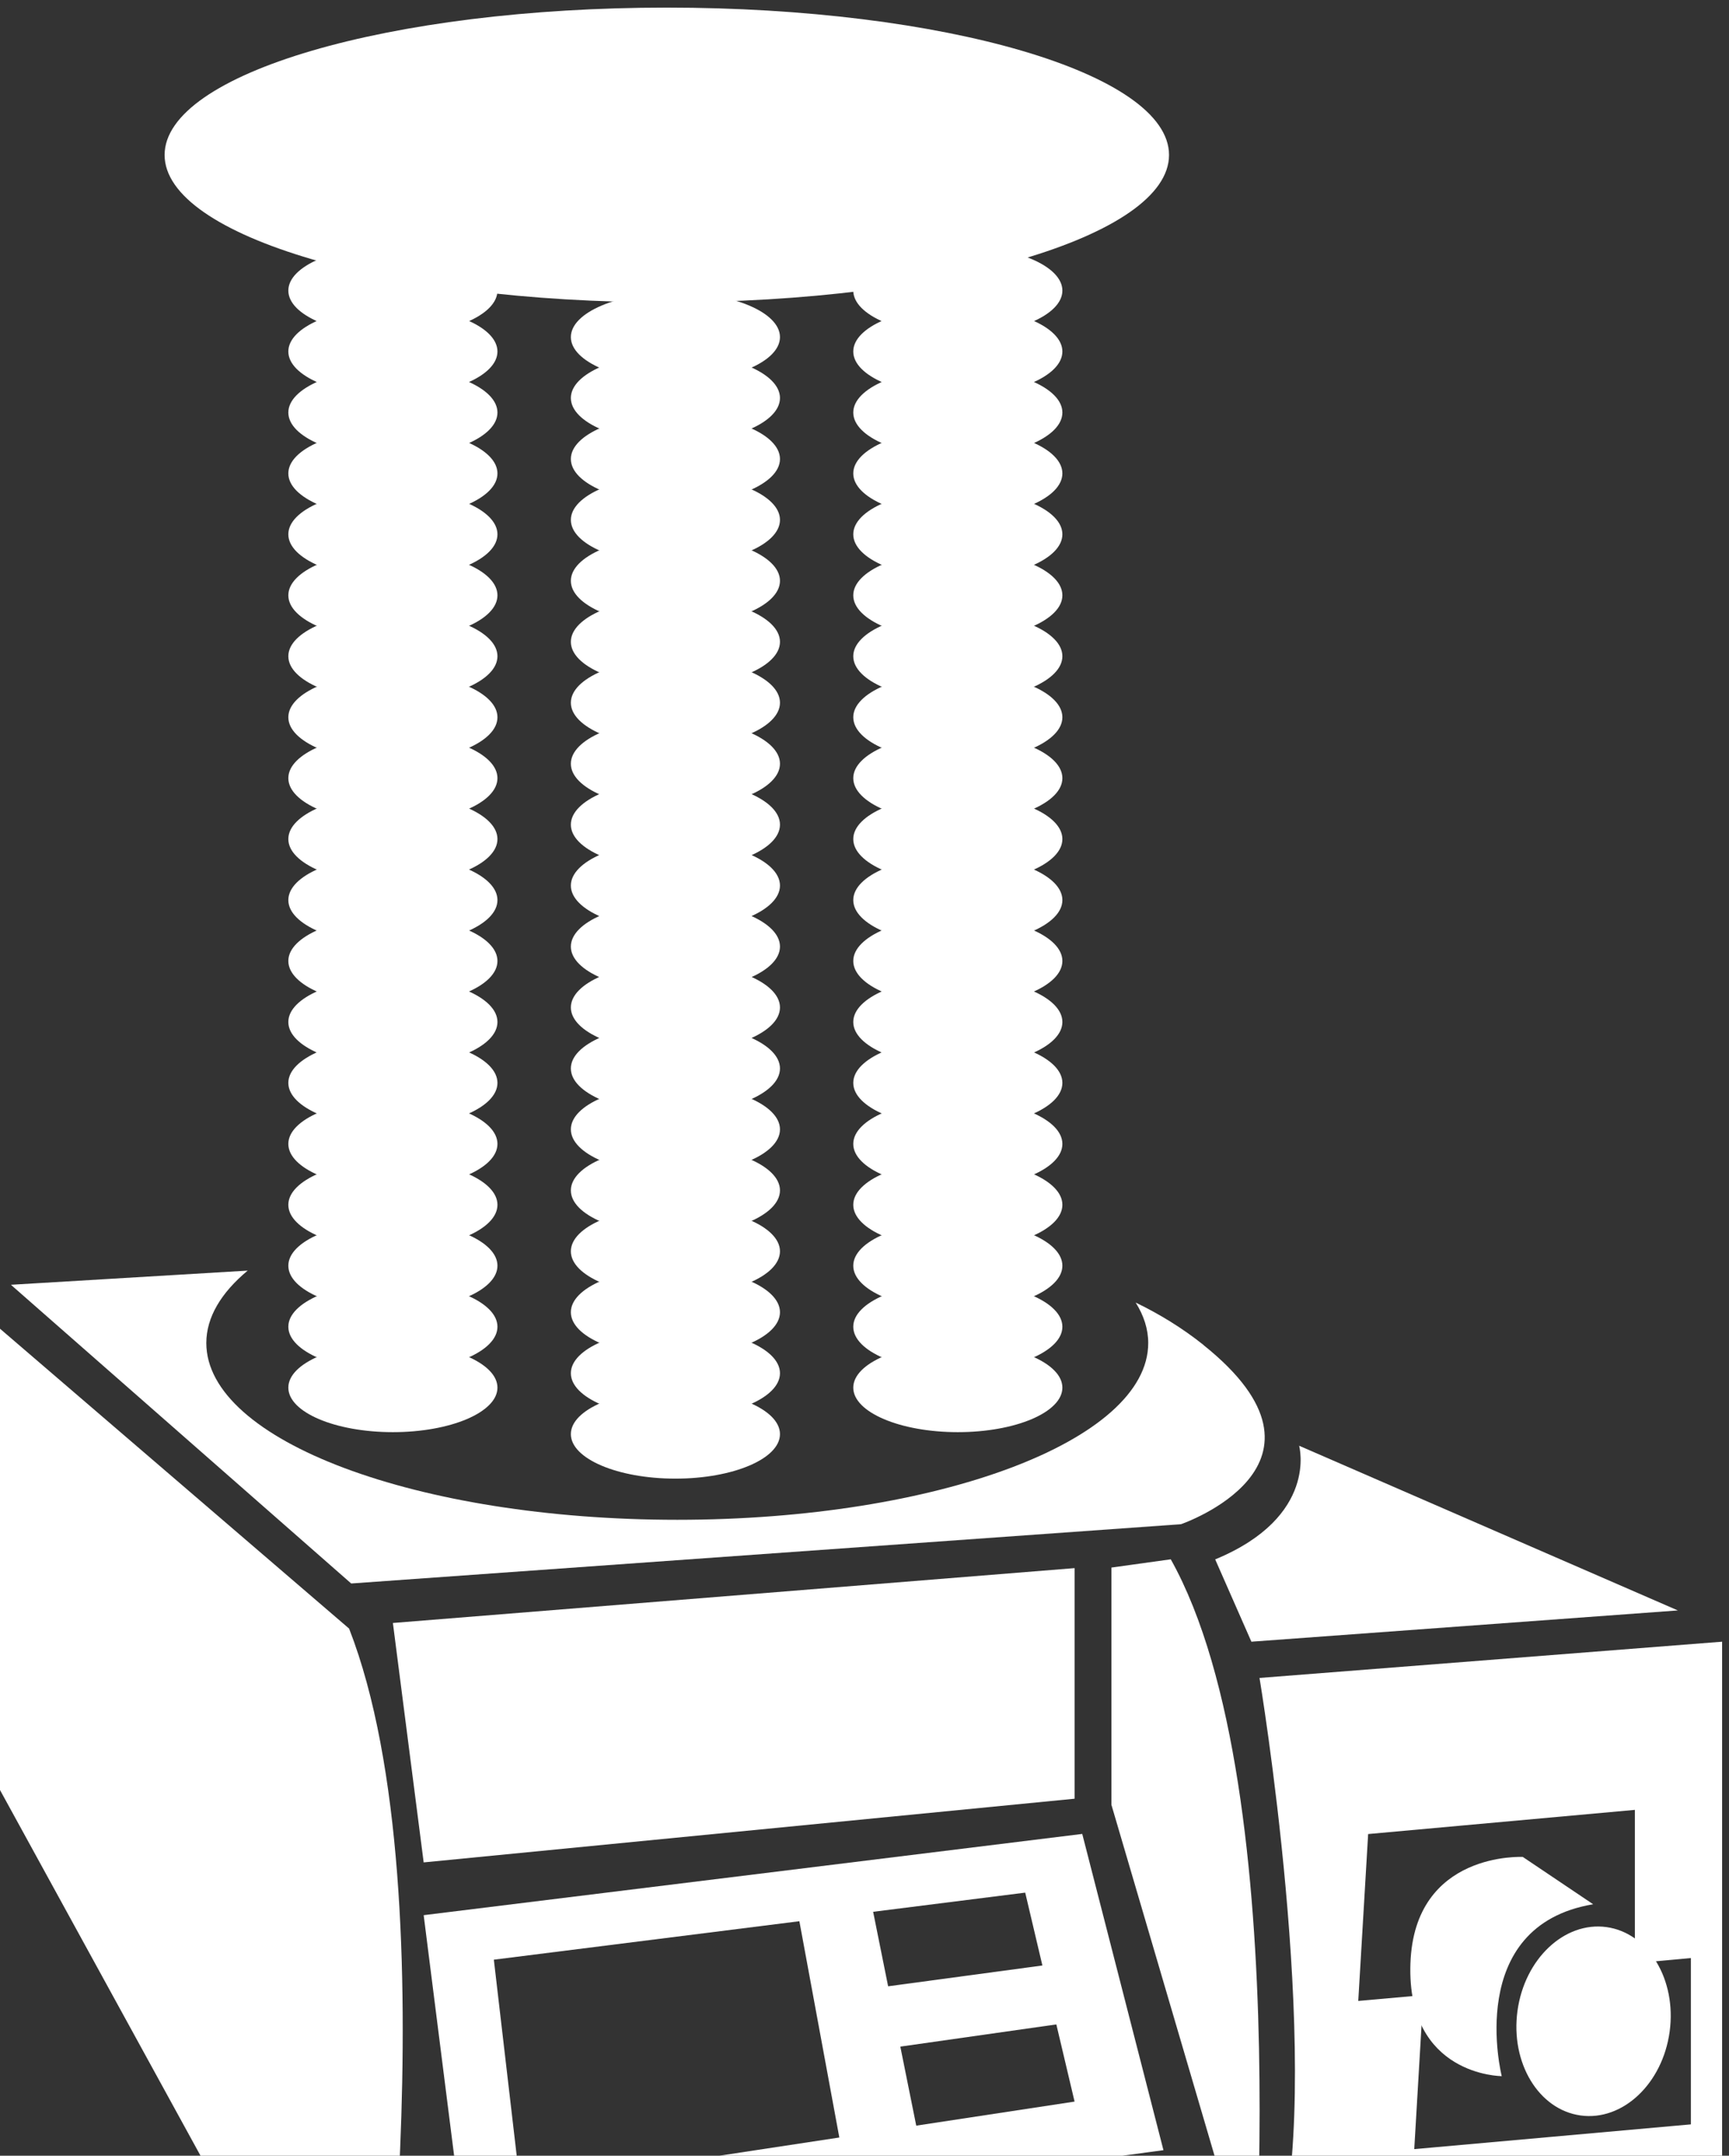 <?xml version="1.0" encoding="UTF-8"?>
<svg xmlns="http://www.w3.org/2000/svg" width="199" height="248" viewBox="0 0 199 248" fill="none">
  <rect x="0" y="0" width="199" height="248" fill="#333333" stroke="none"/>
  <path d="M76.748 34.783C108.671 34.783 134.55 27.193 134.55 17.829C134.55 8.466 108.671 0.875 76.748 0.875C44.825 0.875 18.946 8.466 18.946 17.829C18.946 27.193 44.825 34.783 76.748 34.783Z" fill="white"></path>
  <path d="M0 152.86V205.929L42.826 284C42.826 284 52.306 218.43 40.179 187.357L0 152.86Z" fill="white"></path>
  <path d="M124.562 210.981L48.763 220.328L53.563 258.234L133.908 247.363L124.562 210.981ZM59.874 251.468L56.839 225.449L92.004 221.023L96.603 245.906L59.861 251.481L59.874 251.468ZM100.494 219.94L117.997 217.734L119.975 226.117L102.219 228.51L100.494 219.94ZM105.455 244.542L103.623 235.45L121.58 232.896L123.679 241.774L105.455 244.542Z" fill="white"></path>
  <path d="M127.918 180.337V207.627L140.807 251.469L123.693 255.013L143.842 271.873C143.842 271.873 149.712 206.116 134.75 179.388L127.931 180.337H127.918Z" fill="white"></path>
  <path d="M45.22 186.713L48.763 214.257L123.679 206.93V180.402L45.22 186.713Z" fill="white"></path>
  <path d="M139.858 179.386L144.029 188.866L193.113 185.27L149.525 166.323C149.525 166.323 151.798 174.466 139.858 179.4V179.386Z" fill="white"></path>
  <path d="M144.965 193.038C144.965 193.038 152.172 236.252 147.425 256.896L198.207 249.502V188.866L144.952 193.038H144.965ZM194.611 244.395L162.775 247.243L163.818 229.527L156.33 230.195L157.467 210.995L188.166 208.214V225.85L194.611 225.261V244.395Z" fill="white"></path>
  <path d="M175.29 213.63C175.29 213.63 162.775 212.948 162.334 225.891C161.893 238.834 172.843 238.847 172.843 238.847C172.843 238.847 168.458 221.572 183.366 219.072L175.29 213.644V213.63Z" fill="white"></path>
  <path d="M192.168 233.733C192.987 227.749 189.73 222.361 184.894 221.699C180.058 221.037 175.474 225.353 174.655 231.337C173.836 237.322 177.093 242.71 181.929 243.372C186.765 244.033 191.349 239.718 192.168 233.733Z" fill="white"></path>
  <path d="M138.521 154.732C136.114 152.807 133.48 151.189 130.712 149.852C131.648 151.349 132.156 152.9 132.156 154.505C132.156 165.736 107.888 174.842 77.951 174.842C48.014 174.842 23.746 165.736 23.746 154.505C23.746 151.536 25.458 148.715 28.506 146.175L1.257 147.806L40.42 182.169L135.927 175.35C135.927 175.35 155.769 168.531 138.507 154.732H138.521Z" fill="white"></path>
  <path d="M77.737 170.107C84.383 170.107 89.771 167.814 89.771 164.986C89.771 162.158 84.383 159.865 77.737 159.865C71.091 159.865 65.704 162.158 65.704 164.986C65.704 167.814 71.091 170.107 77.737 170.107Z" fill="white"></path>
  <path d="M77.737 163.102C84.383 163.102 89.771 160.81 89.771 157.981C89.771 155.153 84.383 152.86 77.737 152.86C71.091 152.86 65.704 155.153 65.704 157.981C65.704 160.81 71.091 163.102 77.737 163.102Z" fill="white"></path>
  <path d="M77.737 156.083C84.383 156.083 89.771 153.79 89.771 150.962C89.771 148.134 84.383 145.841 77.737 145.841C71.091 145.841 65.704 148.134 65.704 150.962C65.704 153.79 71.091 156.083 77.737 156.083Z" fill="white"></path>
  <path d="M77.737 149.076C84.383 149.076 89.771 146.783 89.771 143.955C89.771 141.127 84.383 138.834 77.737 138.834C71.091 138.834 65.704 141.127 65.704 143.955C65.704 146.783 71.091 149.076 77.737 149.076Z" fill="white"></path>
  <path d="M77.737 142.069C84.383 142.069 89.771 139.776 89.771 136.948C89.771 134.12 84.383 131.827 77.737 131.827C71.091 131.827 65.704 134.12 65.704 136.948C65.704 139.776 71.091 142.069 77.737 142.069Z" fill="white"></path>
  <path d="M77.737 135.05C84.383 135.05 89.771 132.757 89.771 129.929C89.771 127.1 84.383 124.808 77.737 124.808C71.091 124.808 65.704 127.1 65.704 129.929C65.704 132.757 71.091 135.05 77.737 135.05Z" fill="white"></path>
  <path d="M77.737 128.043C84.383 128.043 89.771 125.75 89.771 122.922C89.771 120.094 84.383 117.801 77.737 117.801C71.091 117.801 65.704 120.094 65.704 122.922C65.704 125.75 71.091 128.043 77.737 128.043Z" fill="white"></path>
  <path d="M77.737 121.023C84.383 121.023 89.771 118.73 89.771 115.902C89.771 113.074 84.383 110.781 77.737 110.781C71.091 110.781 65.704 113.074 65.704 115.902C65.704 118.73 71.091 121.023 77.737 121.023Z" fill="white"></path>
  <path d="M77.737 114.018C84.383 114.018 89.771 111.726 89.771 108.897C89.771 106.069 84.383 103.776 77.737 103.776C71.091 103.776 65.704 106.069 65.704 108.897C65.704 111.726 71.091 114.018 77.737 114.018Z" fill="white"></path>
  <path d="M77.737 106.999C84.383 106.999 89.771 104.706 89.771 101.878C89.771 99.05 84.383 96.757 77.737 96.757C71.091 96.757 65.704 99.05 65.704 101.878C65.704 104.706 71.091 106.999 77.737 106.999Z" fill="white"></path>
  <path d="M77.737 99.992C84.383 99.992 89.771 97.699 89.771 94.871C89.771 92.043 84.383 89.75 77.737 89.75C71.091 89.75 65.704 92.043 65.704 94.871C65.704 97.699 71.091 99.992 77.737 99.992Z" fill="white"></path>
  <path d="M77.737 92.985C84.383 92.985 89.771 90.692 89.771 87.864C89.771 85.036 84.383 82.743 77.737 82.743C71.091 82.743 65.704 85.036 65.704 87.864C65.704 90.692 71.091 92.985 77.737 92.985Z" fill="white"></path>
  <path d="M77.737 85.966C84.383 85.966 89.771 83.673 89.771 80.845C89.771 78.016 84.383 75.724 77.737 75.724C71.091 75.724 65.704 78.016 65.704 80.845C65.704 83.673 71.091 85.966 77.737 85.966Z" fill="white"></path>
  <path d="M77.737 78.96C84.383 78.96 89.771 76.667 89.771 73.839C89.771 71.01 84.383 68.718 77.737 68.718C71.091 68.718 65.704 71.01 65.704 73.839C65.704 76.667 71.091 78.96 77.737 78.96Z" fill="white"></path>
  <path d="M77.737 71.94C84.383 71.94 89.771 69.647 89.771 66.819C89.771 63.991 84.383 61.698 77.737 61.698C71.091 61.698 65.704 63.991 65.704 66.819C65.704 69.647 71.091 71.94 77.737 71.94Z" fill="white"></path>
  <path d="M77.737 64.933C84.383 64.933 89.771 62.641 89.771 59.812C89.771 56.984 84.383 54.691 77.737 54.691C71.091 54.691 65.704 56.984 65.704 59.812C65.704 62.641 71.091 64.933 77.737 64.933Z" fill="white"></path>
  <path d="M77.737 57.928C84.383 57.928 89.771 55.635 89.771 52.806C89.771 49.978 84.383 47.685 77.737 47.685C71.091 47.685 65.704 49.978 65.704 52.806C65.704 55.635 71.091 57.928 77.737 57.928Z" fill="white"></path>
  <path d="M77.737 50.908C84.383 50.908 89.771 48.615 89.771 45.787C89.771 42.959 84.383 40.666 77.737 40.666C71.091 40.666 65.704 42.959 65.704 45.787C65.704 48.615 71.091 50.908 77.737 50.908Z" fill="white"></path>
  <path d="M77.737 43.901C84.383 43.901 89.771 41.608 89.771 38.78C89.771 35.952 84.383 33.659 77.737 33.659C71.091 33.659 65.704 35.952 65.704 38.78C65.704 41.608 71.091 43.901 77.737 43.901Z" fill="white"></path>
  <path d="M110.242 164.76C116.888 164.76 122.275 162.467 122.275 159.639C122.275 156.81 116.888 154.518 110.242 154.518C103.596 154.518 98.208 156.81 98.208 159.639C98.208 162.467 103.596 164.76 110.242 164.76Z" fill="white"></path>
  <path d="M110.242 157.754C116.888 157.754 122.275 155.461 122.275 152.633C122.275 149.804 116.888 147.512 110.242 147.512C103.596 147.512 98.208 149.804 98.208 152.633C98.208 155.461 103.596 157.754 110.242 157.754Z" fill="white"></path>
  <path d="M110.242 150.733C116.888 150.733 122.275 148.44 122.275 145.612C122.275 142.784 116.888 140.491 110.242 140.491C103.596 140.491 98.208 142.784 98.208 145.612C98.208 148.44 103.596 150.733 110.242 150.733Z" fill="white"></path>
  <path d="M110.242 143.727C116.888 143.727 122.275 141.435 122.275 138.606C122.275 135.778 116.888 133.485 110.242 133.485C103.596 133.485 98.208 135.778 98.208 138.606C98.208 141.435 103.596 143.727 110.242 143.727Z" fill="white"></path>
  <path d="M110.242 136.72C116.888 136.72 122.275 134.428 122.275 131.6C122.275 128.771 116.888 126.479 110.242 126.479C103.596 126.479 98.208 128.771 98.208 131.6C98.208 134.428 103.596 136.72 110.242 136.72Z" fill="white"></path>
  <path d="M110.242 129.701C116.888 129.701 122.275 127.408 122.275 124.58C122.275 121.752 116.888 119.459 110.242 119.459C103.596 119.459 98.208 121.752 98.208 124.58C98.208 127.408 103.596 129.701 110.242 129.701Z" fill="white"></path>
  <path d="M110.242 122.695C116.888 122.695 122.275 120.402 122.275 117.574C122.275 114.746 116.888 112.453 110.242 112.453C103.596 112.453 98.208 114.746 98.208 117.574C98.208 120.402 103.596 122.695 110.242 122.695Z" fill="white"></path>
  <path d="M110.242 115.676C116.888 115.676 122.275 113.383 122.275 110.555C122.275 107.726 116.888 105.434 110.242 105.434C103.596 105.434 98.208 107.726 98.208 110.555C98.208 113.383 103.596 115.676 110.242 115.676Z" fill="white"></path>
  <path d="M110.242 108.67C116.888 108.67 122.275 106.377 122.275 103.549C122.275 100.72 116.888 98.428 110.242 98.428C103.596 98.428 98.208 100.72 98.208 103.549C98.208 106.377 103.596 108.67 110.242 108.67Z" fill="white"></path>
  <path d="M110.242 101.65C116.888 101.65 122.275 99.357 122.275 96.529C122.275 93.701 116.888 91.408 110.242 91.408C103.596 91.408 98.208 93.701 98.208 96.529C98.208 99.357 103.596 101.65 110.242 101.65Z" fill="white"></path>
  <path d="M110.242 94.644C116.888 94.644 122.275 92.352 122.275 89.523C122.275 86.695 116.888 84.402 110.242 84.402C103.596 84.402 98.208 86.695 98.208 89.523C98.208 92.352 103.596 94.644 110.242 94.644Z" fill="white"></path>
  <path d="M110.242 87.636C116.888 87.636 122.275 85.344 122.275 82.516C122.275 79.687 116.888 77.394 110.242 77.394C103.596 77.394 98.208 79.687 98.208 82.516C98.208 85.344 103.596 87.636 110.242 87.636Z" fill="white"></path>
  <path d="M110.242 80.617C116.888 80.617 122.275 78.324 122.275 75.496C122.275 72.668 116.888 70.375 110.242 70.375C103.596 70.375 98.208 72.668 98.208 75.496C98.208 78.324 103.596 80.617 110.242 80.617Z" fill="white"></path>
  <path d="M110.242 73.61C116.888 73.61 122.275 71.317 122.275 68.489C122.275 65.661 116.888 63.368 110.242 63.368C103.596 63.368 98.208 65.661 98.208 68.489C98.208 71.317 103.596 73.61 110.242 73.61Z" fill="white"></path>
  <path d="M110.242 66.591C116.888 66.591 122.275 64.298 122.275 61.47C122.275 58.641 116.888 56.349 110.242 56.349C103.596 56.349 98.208 58.641 98.208 61.47C98.208 64.298 103.596 66.591 110.242 66.591Z" fill="white"></path>
  <path d="M110.242 59.586C116.888 59.586 122.275 57.293 122.275 54.465C122.275 51.636 116.888 49.344 110.242 49.344C103.596 49.344 98.208 51.636 98.208 54.465C98.208 57.293 103.596 59.586 110.242 59.586Z" fill="white"></path>
  <path d="M110.242 52.58C116.888 52.58 122.275 50.287 122.275 47.459C122.275 44.631 116.888 42.338 110.242 42.338C103.596 42.338 98.208 44.631 98.208 47.459C98.208 50.287 103.596 52.58 110.242 52.58Z" fill="white"></path>
  <path d="M110.242 45.559C116.888 45.559 122.275 43.267 122.275 40.438C122.275 37.61 116.888 35.317 110.242 35.317C103.596 35.317 98.208 37.61 98.208 40.438C98.208 43.267 103.596 45.559 110.242 45.559Z" fill="white"></path>
  <path d="M110.242 38.553C116.888 38.553 122.275 36.261 122.275 33.432C122.275 30.604 116.888 28.311 110.242 28.311C103.596 28.311 98.208 30.604 98.208 33.432C98.208 36.261 103.596 38.553 110.242 38.553Z" fill="white"></path>
  <path d="M45.22 164.76C51.866 164.76 57.254 162.467 57.254 159.639C57.254 156.81 51.866 154.518 45.22 154.518C38.574 154.518 33.186 156.81 33.186 159.639C33.186 162.467 38.574 164.76 45.22 164.76Z" fill="white"></path>
  <path d="M45.22 157.754C51.866 157.754 57.254 155.461 57.254 152.633C57.254 149.804 51.866 147.512 45.22 147.512C38.574 147.512 33.186 149.804 33.186 152.633C33.186 155.461 38.574 157.754 45.22 157.754Z" fill="white"></path>
  <path d="M45.22 150.733C51.866 150.733 57.254 148.44 57.254 145.612C57.254 142.784 51.866 140.491 45.22 140.491C38.574 140.491 33.186 142.784 33.186 145.612C33.186 148.44 38.574 150.733 45.22 150.733Z" fill="white"></path>
  <path d="M45.22 143.727C51.866 143.727 57.254 141.435 57.254 138.606C57.254 135.778 51.866 133.485 45.22 133.485C38.574 133.485 33.186 135.778 33.186 138.606C33.186 141.435 38.574 143.727 45.22 143.727Z" fill="white"></path>
  <path d="M45.22 136.72C51.866 136.72 57.254 134.428 57.254 131.6C57.254 128.771 51.866 126.479 45.22 126.479C38.574 126.479 33.186 128.771 33.186 131.6C33.186 134.428 38.574 136.72 45.22 136.72Z" fill="white"></path>
  <path d="M45.22 129.701C51.866 129.701 57.254 127.408 57.254 124.58C57.254 121.752 51.866 119.459 45.22 119.459C38.574 119.459 33.186 121.752 33.186 124.58C33.186 127.408 38.574 129.701 45.22 129.701Z" fill="white"></path>
  <path d="M45.22 122.695C51.866 122.695 57.254 120.402 57.254 117.574C57.254 114.746 51.866 112.453 45.22 112.453C38.574 112.453 33.186 114.746 33.186 117.574C33.186 120.402 38.574 122.695 45.22 122.695Z" fill="white"></path>
  <path d="M45.22 115.676C51.866 115.676 57.254 113.383 57.254 110.555C57.254 107.726 51.866 105.434 45.22 105.434C38.574 105.434 33.186 107.726 33.186 110.555C33.186 113.383 38.574 115.676 45.22 115.676Z" fill="white"></path>
  <path d="M45.22 108.67C51.866 108.67 57.254 106.377 57.254 103.549C57.254 100.72 51.866 98.428 45.22 98.428C38.574 98.428 33.186 100.72 33.186 103.549C33.186 106.377 38.574 108.67 45.22 108.67Z" fill="white"></path>
  <path d="M45.22 101.65C51.866 101.65 57.254 99.357 57.254 96.529C57.254 93.701 51.866 91.408 45.22 91.408C38.574 91.408 33.186 93.701 33.186 96.529C33.186 99.357 38.574 101.65 45.22 101.65Z" fill="white"></path>
  <path d="M45.22 94.644C51.866 94.644 57.254 92.352 57.254 89.523C57.254 86.695 51.866 84.402 45.22 84.402C38.574 84.402 33.186 86.695 33.186 89.523C33.186 92.352 38.574 94.644 45.22 94.644Z" fill="white"></path>
  <path d="M45.22 87.636C51.866 87.636 57.254 85.344 57.254 82.516C57.254 79.687 51.866 77.394 45.22 77.394C38.574 77.394 33.186 79.687 33.186 82.516C33.186 85.344 38.574 87.636 45.22 87.636Z" fill="white"></path>
  <path d="M45.22 80.617C51.866 80.617 57.254 78.324 57.254 75.496C57.254 72.668 51.866 70.375 45.22 70.375C38.574 70.375 33.186 72.668 33.186 75.496C33.186 78.324 38.574 80.617 45.22 80.617Z" fill="white"></path>
  <path d="M45.22 73.61C51.866 73.61 57.254 71.317 57.254 68.489C57.254 65.661 51.866 63.368 45.22 63.368C38.574 63.368 33.186 65.661 33.186 68.489C33.186 71.317 38.574 73.61 45.22 73.61Z" fill="white"></path>
  <path d="M45.22 66.591C51.866 66.591 57.254 64.298 57.254 61.47C57.254 58.641 51.866 56.349 45.22 56.349C38.574 56.349 33.186 58.641 33.186 61.47C33.186 64.298 38.574 66.591 45.22 66.591Z" fill="white"></path>
  <path d="M45.22 59.586C51.866 59.586 57.254 57.293 57.254 54.465C57.254 51.636 51.866 49.344 45.22 49.344C38.574 49.344 33.186 51.636 33.186 54.465C33.186 57.293 38.574 59.586 45.22 59.586Z" fill="white"></path>
  <path d="M45.22 52.58C51.866 52.58 57.254 50.287 57.254 47.459C57.254 44.631 51.866 42.338 45.22 42.338C38.574 42.338 33.186 44.631 33.186 47.459C33.186 50.287 38.574 52.58 45.22 52.58Z" fill="white"></path>
  <path d="M45.22 45.559C51.866 45.559 57.254 43.267 57.254 40.438C57.254 37.61 51.866 35.317 45.22 35.317C38.574 35.317 33.186 37.61 33.186 40.438C33.186 43.267 38.574 45.559 45.22 45.559Z" fill="white"></path>
  <path d="M45.22 38.553C51.866 38.553 57.254 36.261 57.254 33.432C57.254 30.604 51.866 28.311 45.22 28.311C38.574 28.311 33.186 30.604 33.186 33.432C33.186 36.261 38.574 38.553 45.22 38.553Z" fill="white"></path>
</svg>

